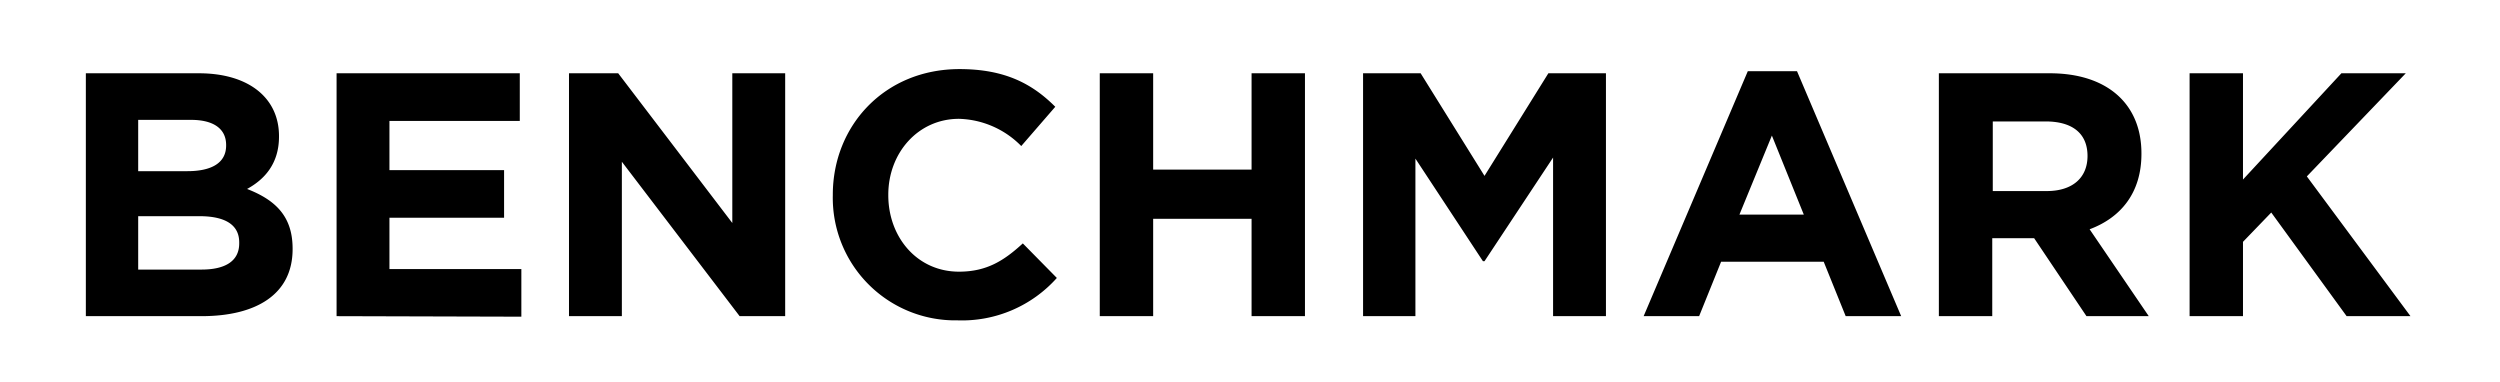 <svg xmlns="http://www.w3.org/2000/svg" viewBox="0 0 477.6 73"><path d="M38.5 60.4H16.4V14H38c9.5 0 15.3 4.7 15.3 12v.1c0 5.2-2.8 8.2-6.1 10 5.4 2.1 8.7 5.2 8.7 11.4v.1c0 8.6-6.9 12.8-17.4 12.8zm4.7-32.7c0-3.1-2.4-4.8-6.7-4.8H26.4v9.8h9.4c4.5 0 7.4-1.5 7.4-4.9v-.1zm2.5 18.6c0-3.1-2.3-5-7.6-5H26.4v10.2h12.1c4.5 0 7.2-1.6 7.2-5v-.2zM64.3 60.4V14h35v9.1H74.4v9.4h21.9v9.1H74.4v9.8h25.2v9.1l-35.3-.1zM141.3 60.4l-22.5-29.5v29.5h-10.1V14h9.4l21.8 28.6V14H150v46.4h-8.7zM182.9 61.2a23.4 23.4 0 01-23.8-23.9v-.1c0-13.2 9.9-24 24.2-24 8.8 0 14 2.9 18.3 7.2l-6.5 7.5a17.3 17.3 0 00-11.9-5.2c-7.8 0-13.5 6.5-13.5 14.5v.1c0 8 5.5 14.6 13.5 14.6 5.3 0 8.6-2.1 12.2-5.4l6.5 6.6a24.3 24.3 0 01-19 8.1zM239.1 60.4V41.8h-18.8v18.6h-10.2V14h10.2v18.4h18.8V14h10.2v46.4h-10.2zM296.7 60.4V30.1l-13.1 19.8h-.3l-12.9-19.6v30.1h-10V14h11l12.2 19.6L295.8 14h11v46.4h-10.1zM352.6 60.4L348.4 50h-19.6l-4.2 10.4H314l19.9-46.8h9.4l19.9 46.8h-10.6zm-14.1-34.5L332.3 41h12.3l-6.1-15.1zM398.6 60.4l-10-14.9h-8v14.9h-10.2V14h21.2c10.9 0 17.5 5.8 17.5 15.3v.1c0 7.5-4 12.2-9.9 14.4l11.3 16.6h-11.9zm.2-30.6c0-4.4-3-6.6-8-6.6h-10.1v13.3H391c5 0 7.8-2.6 7.8-6.7zM448.3 60.4l-14.4-19.8-5.4 5.6v14.2h-10.2V14h10.2v20.3L447.3 14h12.3l-18.9 19.7 19.8 26.7h-12.2z"/></svg>